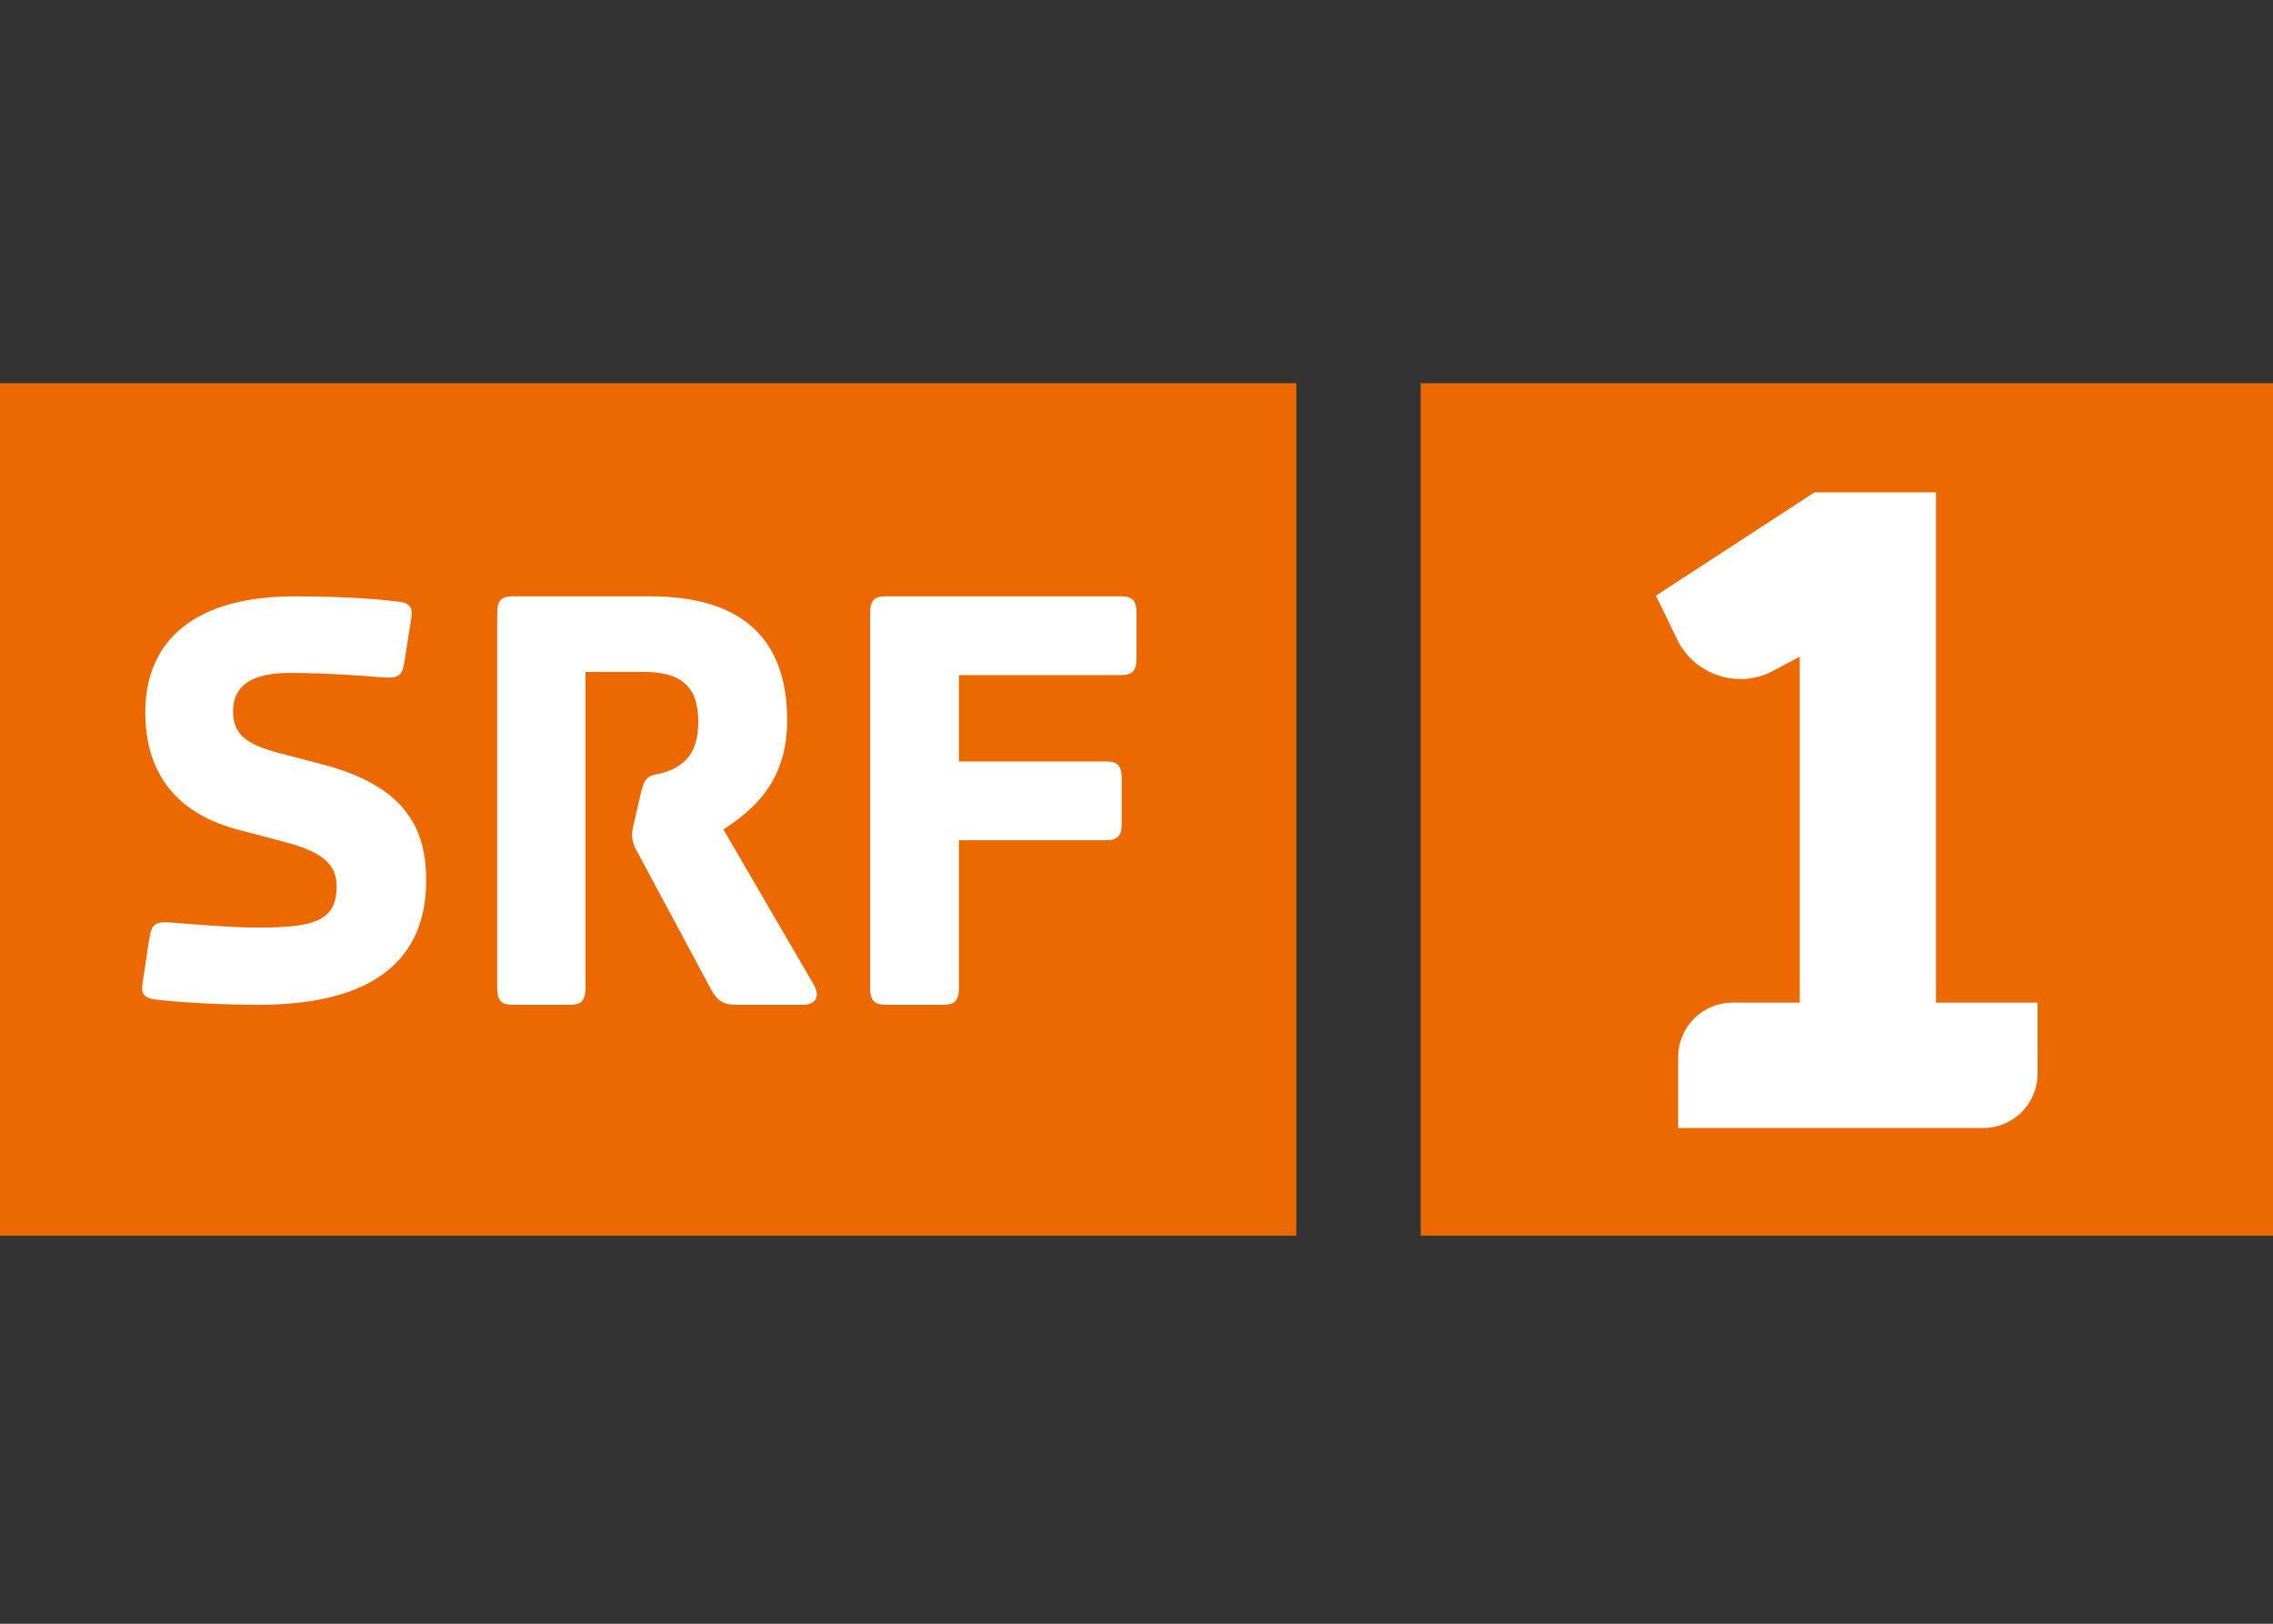 <?xml version="1.0" encoding="UTF-8"?>
<svg xmlns="http://www.w3.org/2000/svg" width="350" height="250" viewBox="0 0 350 250" fill="none">
  <rect x="0" y="0" width="350" height="250" fill="#333333" stroke="none"/>
  <path fill-rule="evenodd" clip-rule="evenodd" d="M0 59H199.609V190.25H0V59Z" fill="#EB6900"></path>
  <path fill-rule="evenodd" clip-rule="evenodd" d="M175 94.454V101.301C175 103.256 174.431 103.942 172.534 103.942H147.659V117.242H170.253C172.151 117.242 172.722 117.929 172.722 119.886V126.728C172.722 128.683 172.151 129.369 170.253 129.369H147.659V152.059C147.659 154.014 147.085 154.7 145.19 154.7H136.454C134.556 154.703 133.984 154.017 133.984 152.062V94.454C133.984 92.496 134.556 91.812 136.454 91.812H172.534C174.431 91.812 175 92.496 175 94.454Z" fill="white"></path>
  <path fill-rule="evenodd" clip-rule="evenodd" d="M125.171 151.381C126.681 153.823 125.076 154.703 123.755 154.703H113.466C111.202 154.703 110.447 154.017 109.501 152.357L98.273 131.423C97.612 130.25 97.327 129.468 97.327 128.486C97.327 128.095 97.42 127.51 97.707 126.337L98.651 122.227C99.498 118.511 100.445 119.782 103.182 118.612C105.355 117.633 107.521 116.066 107.521 111.082C107.521 105.605 104.784 103.45 99.121 103.45H90.152V152.062C90.152 154.017 89.589 154.703 87.697 154.703H79.015C77.126 154.703 76.562 154.017 76.562 152.062V94.454C76.562 92.496 77.126 91.812 79.018 91.812H100.064C114.598 91.812 121.207 98.662 121.207 110.887C121.207 120.37 116.011 124.677 111.39 127.707L125.171 151.381Z" fill="white"></path>
  <path fill-rule="evenodd" clip-rule="evenodd" d="M61.686 92.68C62.905 92.871 63.562 93.448 63.376 94.884L62.246 102.075C61.869 104.183 61.218 104.47 58.774 104.279C56.43 104.088 50.521 103.609 44.703 103.609C40.385 103.609 35.884 104.563 35.884 109.551C35.884 113.095 38.047 114.631 42.734 115.875L49.676 117.696C62.063 120.959 65.626 127.19 65.626 135.533C65.626 149.721 54.743 154.706 39.825 154.706C33.166 154.706 26.32 154.228 23.596 153.845C22.377 153.651 21.72 153.077 21.906 151.638L23.03 144.255C23.407 142.147 24.061 141.857 26.505 142.052C28.849 142.243 35.698 142.817 39.636 142.817C48.268 142.817 51.834 141.857 51.834 136.493C51.834 132.848 49.398 131.122 43.675 129.588L36.727 127.767C27.627 125.372 22.374 119.523 22.374 109.649C22.374 98.72 29.874 91.818 45.359 91.818C52.961 91.816 58.965 92.294 61.686 92.68Z" fill="white"></path>
  <path fill-rule="evenodd" clip-rule="evenodd" d="M218.75 59V190.25H350V59H218.75Z" fill="#EB6900"></path>
  <path fill-rule="evenodd" clip-rule="evenodd" d="M313.751 165.319C313.748 167.534 312.867 169.658 311.3 171.225C309.734 172.791 307.61 173.672 305.395 173.675H258.404V162.727C258.407 160.512 259.289 158.388 260.855 156.821C262.422 155.255 264.545 154.374 266.761 154.371H277.132V101.105L272.363 103.629C270.992 104.234 269.51 104.55 268.01 104.556C266.102 104.551 264.228 104.046 262.574 103.092C260.921 102.138 259.547 100.767 258.588 99.117L254.976 91.71L279.396 75.807H298.099V154.371H313.748L313.751 165.319Z" fill="white"></path>
</svg>
